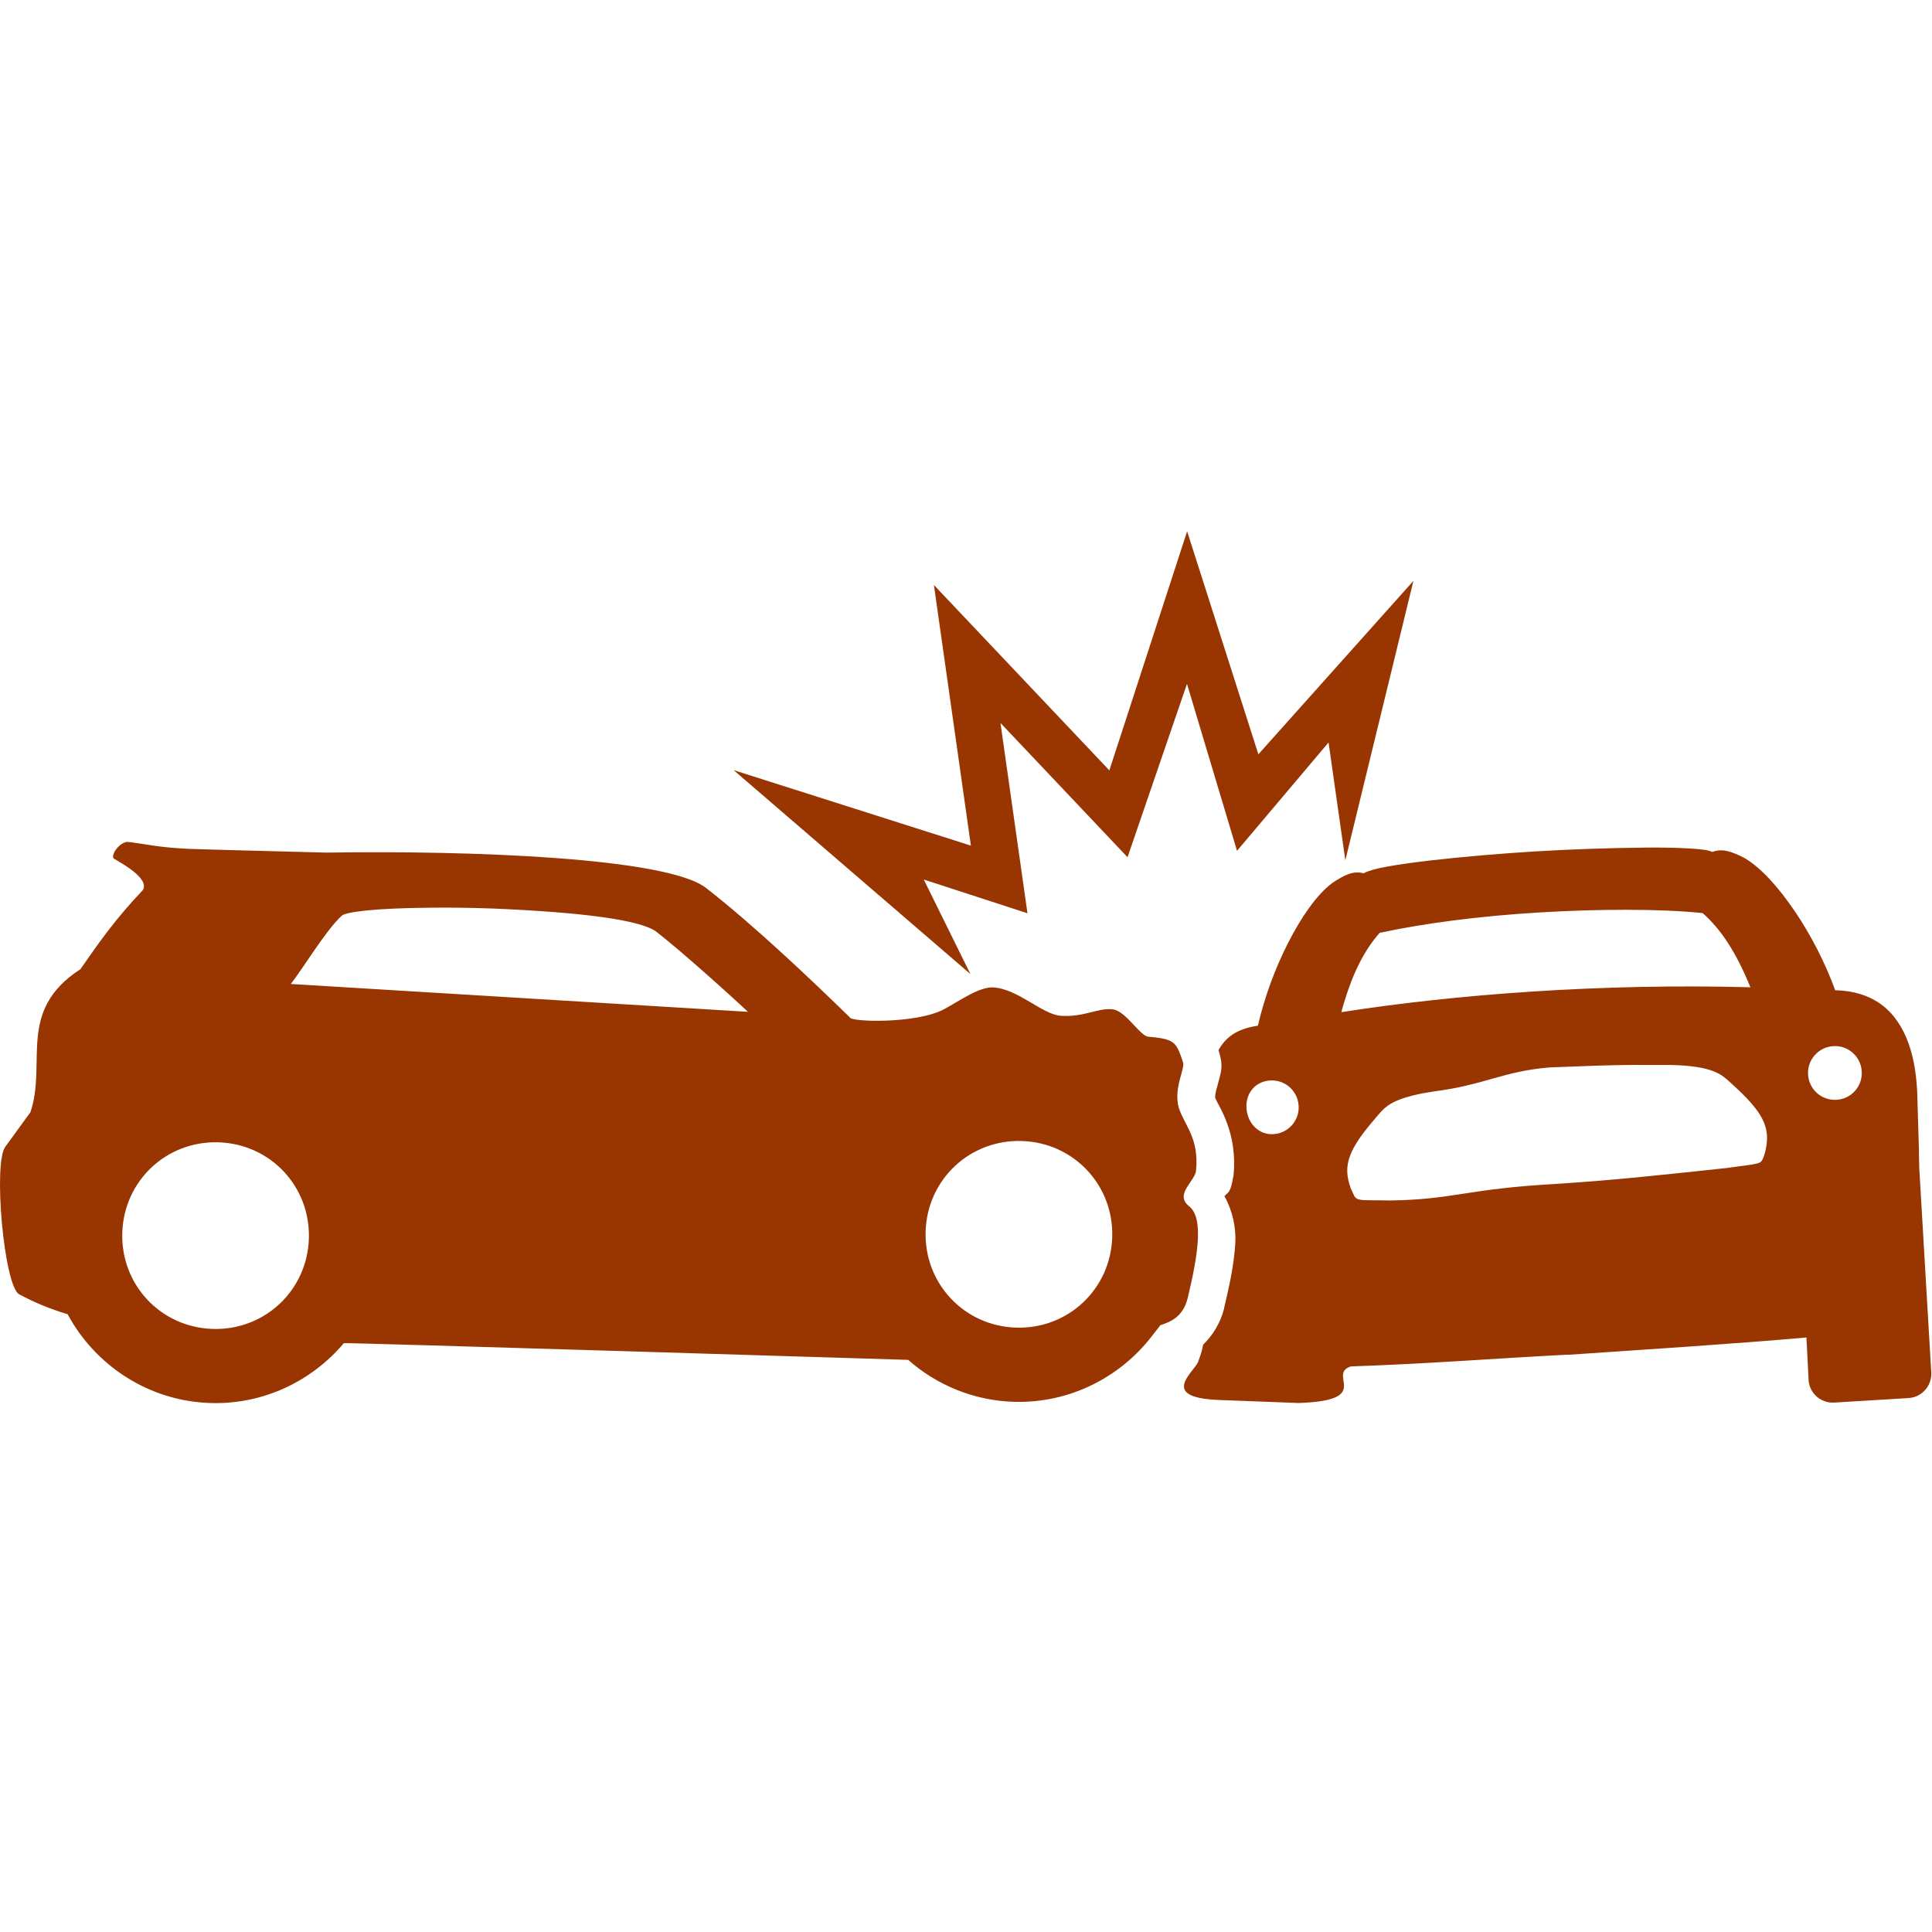 <?xml version="1.0" encoding="UTF-8"?>
<svg width="120px" height="120px" viewBox="0 0 120 120" version="1.1" xmlns="http://www.w3.org/2000/svg" xmlns:xlink="http://www.w3.org/1999/xlink">
    <!-- Generator: Sketch 51.3 (57544) - http://www.bohemiancoding.com/sketch -->
    <title>Artboard</title>
    <desc>Created with Sketch.</desc>
    <defs></defs>
    <g id="Artboard" stroke="none" stroke-width="1" fill="none" fill-rule="evenodd">
        <path d="M13.574,70.952 C16.802,71.053 19.286,73.702 19.185,76.93 C19.083,80.158 16.435,82.644 13.207,82.542 C9.979,82.441 7.493,79.792 7.595,76.564 C7.697,73.336 10.346,70.85 13.574,70.952 Z M63.471,70.87 C66.699,70.972 69.184,73.62 69.082,76.848 C68.981,80.076 66.332,82.563 63.105,82.461 C59.877,82.359 57.39,79.709 57.492,76.481 C57.594,73.253 60.243,70.769 63.471,70.87 Z M78.892,67.11 C79.816,67.053 80.604,67.752 80.66,68.676 C80.718,69.6 80.019,70.387 79.095,70.444 C78.17,70.501 77.477,69.752 77.42,68.827 C77.364,67.902 77.968,67.166 78.892,67.11 Z M101.665,66.147 L103.819,66.147 C105.134,66.183 105.91,66.333 106.425,66.536 C106.938,66.738 107.205,66.987 107.546,67.302 C108.503,68.166 109.124,68.845 109.449,69.477 C109.774,70.107 109.836,70.691 109.654,71.489 C109.59,71.74 109.532,71.914 109.473,72.018 C109.417,72.125 109.378,72.164 109.295,72.208 C109.132,72.295 108.728,72.353 107.985,72.446 C107.778,72.475 107.54,72.503 107.277,72.544 C102.8,73.024 100.415,73.284 96.705,73.532 C91.07,73.84 90.356,74.496 86.382,74.565 C85.305,74.535 84.695,74.58 84.426,74.503 C84.29,74.471 84.242,74.441 84.167,74.347 C84.092,74.255 84.299,74.666 83.895,73.803 C83.62,73.033 83.609,72.446 83.856,71.782 C84.102,71.115 84.636,70.367 85.481,69.393 C85.93,68.863 86.229,68.475 87.464,68.12 C87.567,68.09 87.677,68.062 87.793,68.032 C88.142,67.946 88.554,67.867 89.041,67.794 C92.304,67.372 93.329,66.538 96.264,66.299 C98.472,66.212 99.765,66.155 101.662,66.142 L101.665,66.147 Z M113.844,64.977 L113.868,64.977 C114.792,64.919 115.579,65.619 115.636,66.543 C115.694,67.467 114.996,68.255 114.071,68.31 C113.147,68.367 112.358,67.67 112.303,66.746 C112.276,66.37 112.382,66.019 112.573,65.728 C112.589,65.707 112.601,65.685 112.618,65.663 C112.745,65.49 112.902,65.341 113.085,65.227 C113.176,65.169 113.274,65.121 113.376,65.082 C113.4,65.063 113.428,65.063 113.454,65.057 C113.484,65.057 113.509,65.038 113.532,65.035 C113.559,65.035 113.584,65.016 113.611,65.014 C113.664,64.995 113.721,64.991 113.778,64.988 L113.827,64.988 L113.844,64.977 Z M100.987,56.509 C102.757,56.509 104.434,56.573 105.756,56.715 C106.874,57.7 107.828,59.128 108.72,61.322 C99.477,61.067 90.341,61.766 83.312,62.868 C83.931,60.587 84.706,59.053 85.694,57.941 C88.379,57.359 91.835,56.899 95.668,56.671 C97.358,56.568 99.218,56.508 100.987,56.509 Z M26.732,56.379 C27.875,56.363 29.189,56.379 30.671,56.432 C36.121,56.666 39.851,57.133 40.798,57.896 C42.263,59.035 45.255,61.715 46.455,62.846 L18.063,61.116 C18.843,60.115 20.263,57.755 21.212,56.89 C21.42,56.643 23.303,56.404 26.732,56.379 L26.732,56.379 Z M102.186,52.648 C100.065,52.664 97.53,52.75 95.483,52.876 L95.455,52.876 C93.408,53 90.941,53.202 88.865,53.442 C87.827,53.561 86.886,53.693 86.14,53.83 C85.466,53.954 85.027,54.071 84.689,54.242 C84.378,54.157 84.055,54.181 83.747,54.298 C83.397,54.425 83.053,54.635 82.706,54.878 C81.778,55.591 80.843,56.929 80.013,58.551 C79.211,60.115 78.536,61.94 78.13,63.707 C76.755,63.909 76.109,64.471 75.681,65.228 C75.681,65.244 75.697,65.265 75.698,65.28 C76.014,66.232 75.803,66.686 75.73,67.004 C75.656,67.322 75.587,67.528 75.544,67.704 C75.462,68.027 75.471,68.149 75.486,68.218 C75.708,68.733 76.878,70.356 76.618,73.015 L76.6,73.092 L76.584,73.164 C76.429,74.117 76.255,74.067 76.052,74.294 C76.593,75.278 76.779,76.322 76.725,77.237 C76.65,78.524 76.364,79.853 76.034,81.234 L76.034,81.266 C75.807,82.173 75.302,82.973 74.729,83.518 C74.673,83.822 74.59,84.139 74.447,84.49 C74.396,85.063 71.757,86.805 75.712,86.955 L80.664,87.143 C85.366,86.985 82.379,85.377 83.903,84.871 C88.663,84.707 92.385,84.404 97.281,84.145 L97.453,84.145 C102.344,83.809 107.455,83.491 112.201,83.074 L112.335,85.709 C112.377,86.535 113.1,87.167 113.926,87.117 L118.544,86.836 C119.37,86.786 120.002,86.071 119.954,85.246 L119.207,72.526 C119.207,72.173 119.184,71.823 119.19,71.474 L119.099,68.438 C119.083,67.203 118.95,65.492 118.218,64.052 C117.988,63.603 117.7,63.18 117.336,62.811 C117.3,62.774 117.264,62.736 117.223,62.702 C116.468,61.991 115.396,61.538 113.987,61.507 C113.37,59.806 112.481,58.081 111.498,56.629 C110.477,55.12 109.386,53.903 108.379,53.309 C108.005,53.109 107.638,52.943 107.275,52.86 C106.965,52.788 106.649,52.803 106.356,52.914 C106.219,52.864 106.089,52.816 105.899,52.789 C105.64,52.75 105.32,52.722 104.948,52.699 C104.202,52.655 103.245,52.637 102.185,52.644 L102.186,52.648 Z M7.982,52.286 C7.398,52.271 6.819,53.184 7.091,53.341 C7.483,53.585 9.312,54.546 8.873,55.285 C7.115,57.135 6.133,58.566 4.993,60.201 C1.013,62.78 2.932,65.993 1.891,69.079 L0.335,71.222 C-0.437,72.203 0.244,79.835 1.185,80.389 C2.188,80.924 3.078,81.284 4.202,81.632 C5.912,84.806 9.222,87.022 13.062,87.144 C16.362,87.249 19.368,85.782 21.358,83.426 C21.416,83.38 56.41,84.464 56.41,84.464 C58.167,86.015 60.449,86.988 62.958,87.069 C66.391,87.176 69.504,85.587 71.488,83.063 L72.074,82.311 C72.611,82.125 73.46,81.862 73.767,80.639 C74.405,77.972 74.784,75.649 73.853,74.92 C72.946,74.185 74.174,73.421 74.286,72.738 C74.486,70.694 73.61,69.972 73.215,68.809 C72.878,67.533 73.623,66.413 73.476,65.969 C73.057,64.701 72.955,64.535 71.321,64.391 C70.808,64.346 69.925,62.796 69.131,62.694 C68.197,62.574 67.349,63.196 65.883,63.091 C64.734,63.008 63.24,61.423 61.691,61.33 C60.816,61.277 59.53,62.211 58.628,62.689 C56.899,63.606 52.799,63.48 52.783,63.188 C50.437,60.899 46.832,57.47 43.863,55.16 C41.461,53.264 29.192,52.816 20.274,52.957 C17.983,52.888 15.379,52.84 11.718,52.724 C9.941,52.635 9.466,52.499 8.103,52.308 L7.982,52.308 L7.982,52.286 Z M73.735,33 L68.904,47.849 L58.007,36.336 L60.304,52.523 L45.567,47.835 L60.275,60.502 L57.376,54.628 L63.818,56.725 L62.141,44.904 L70.033,53.243 L73.726,42.478 L76.834,52.846 L82.519,46.116 L83.561,53.434 L87.791,36.078 L78.16,46.851 L73.735,33 Z" id="Fill-1" fill="#993501"></path>
    </g>
</svg>
